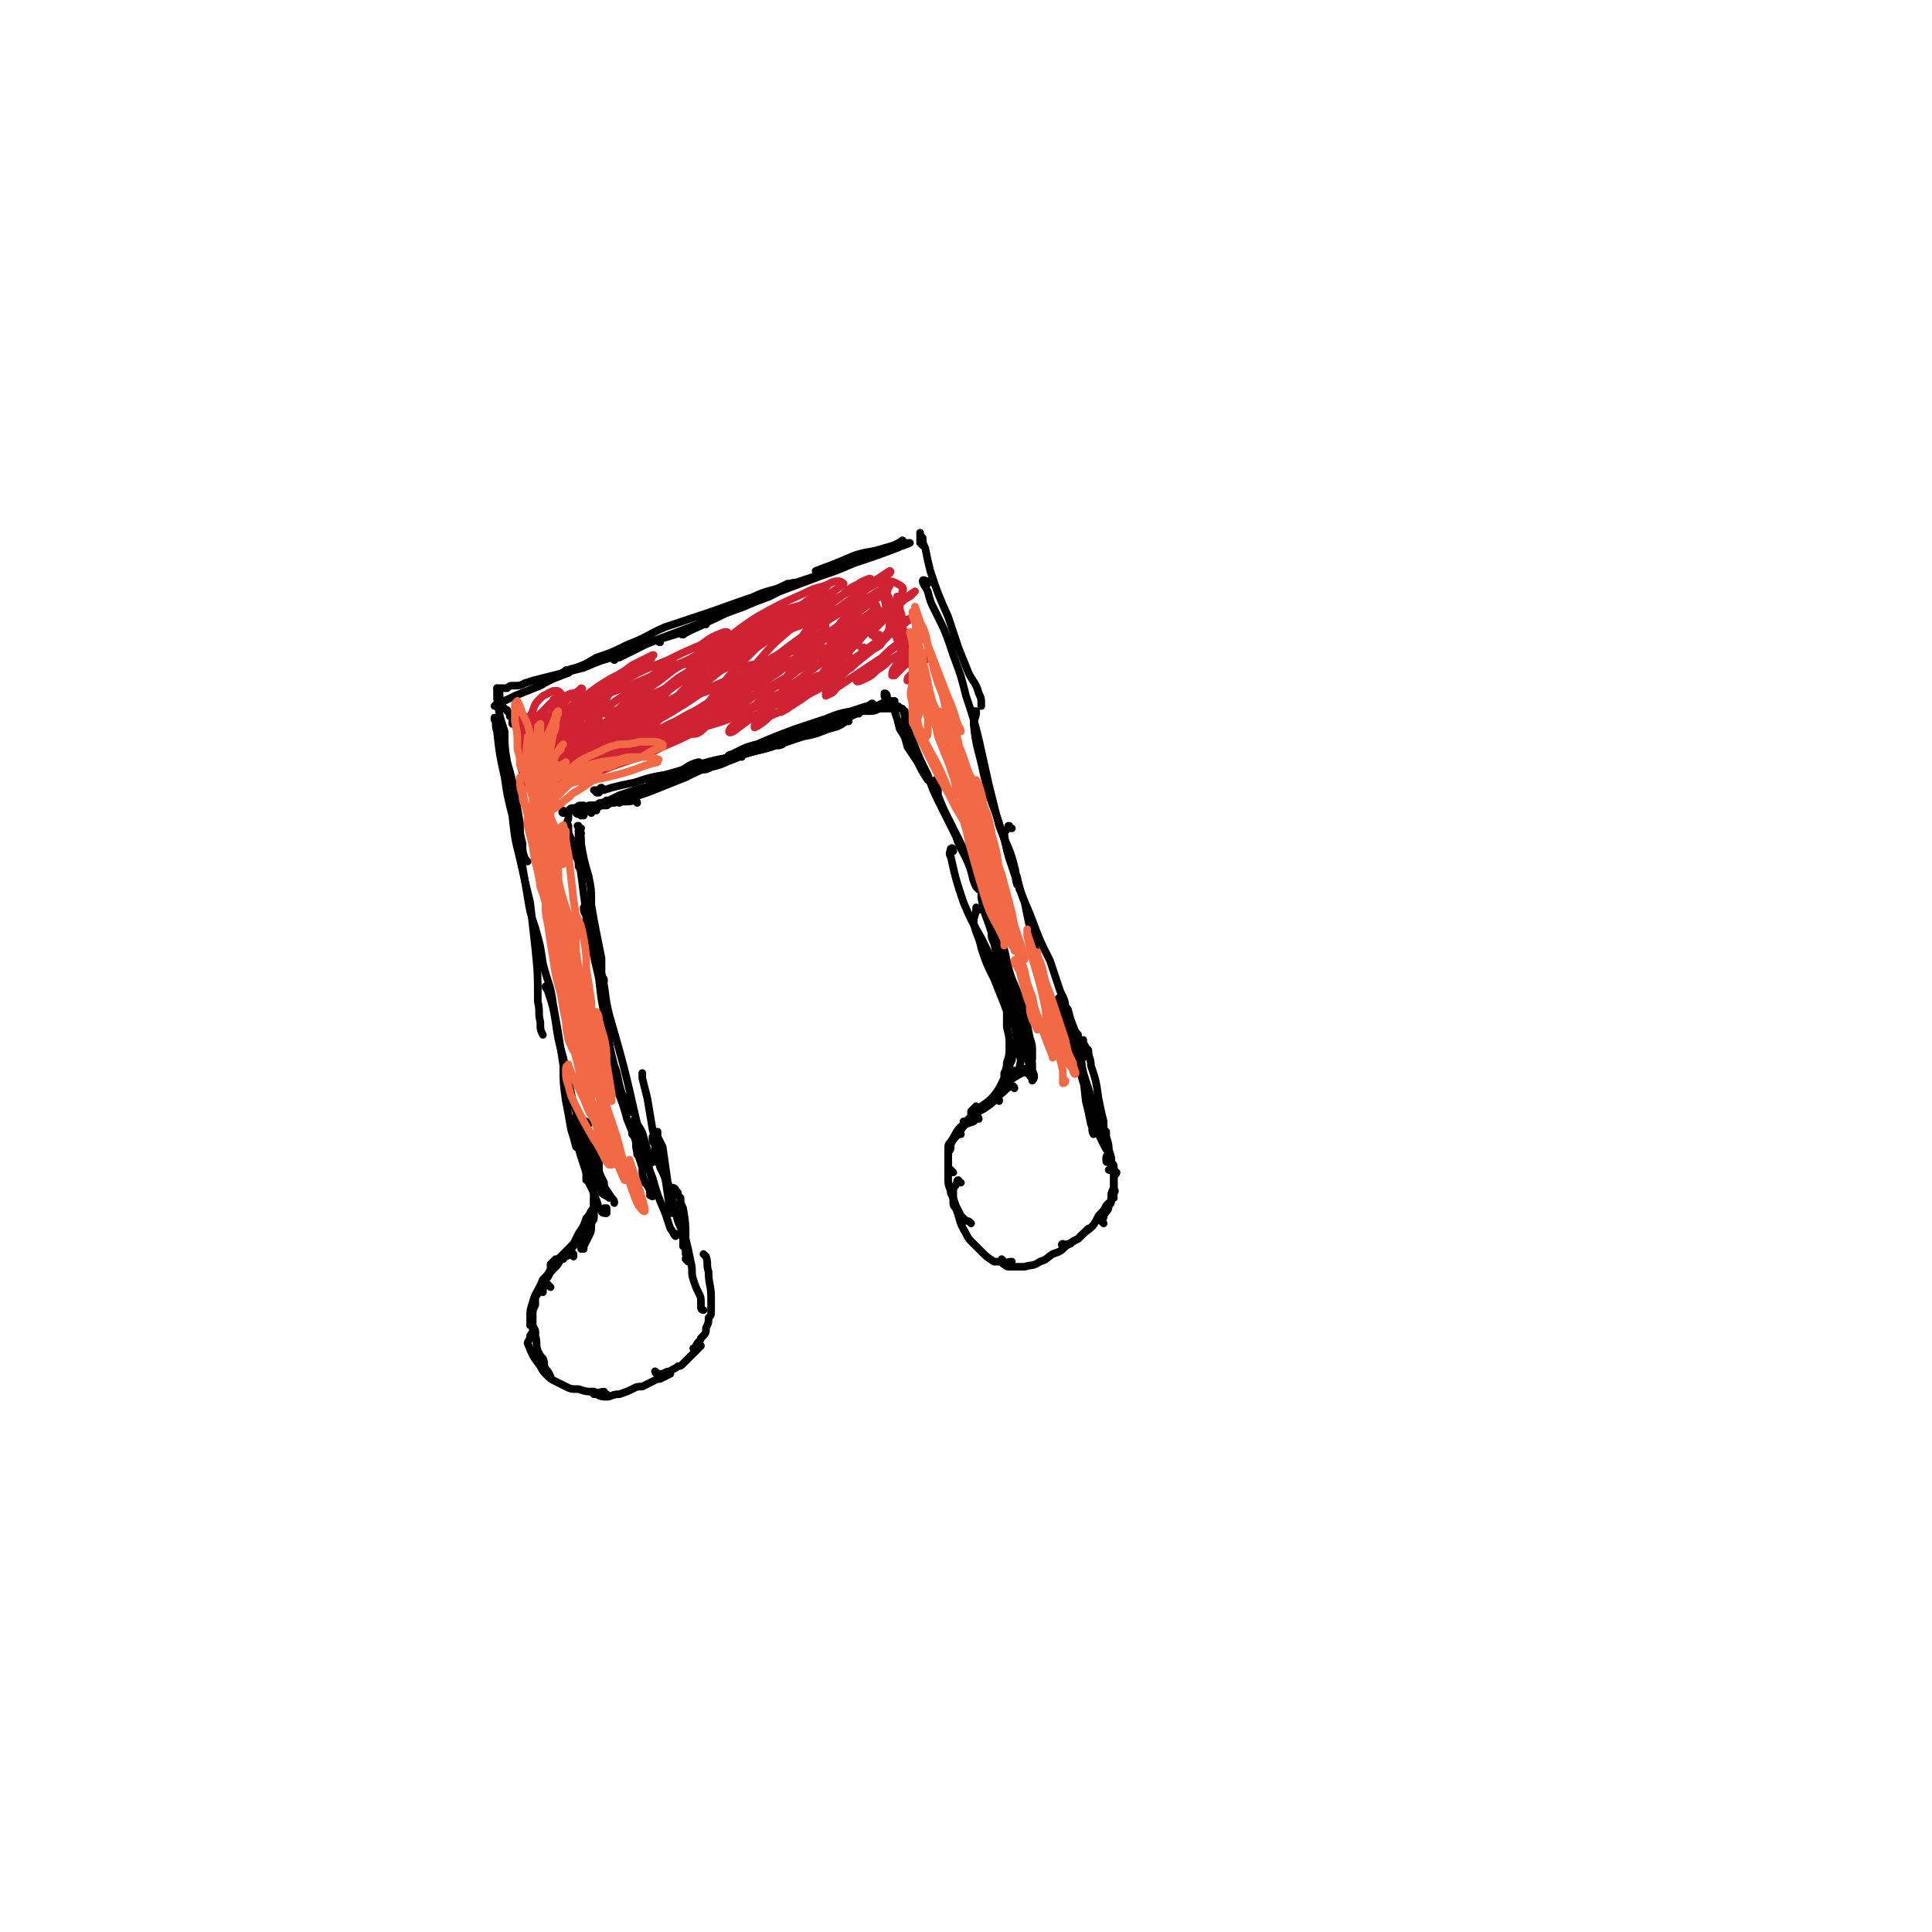 <svg viewBox='0 0 758 758' version='1.1' xmlns='http://www.w3.org/2000/svg' xmlns:xlink='http://www.w3.org/1999/xlink'><g fill='none' stroke='#000000' stroke-width='3' stroke-linecap='round' stroke-linejoin='round'><path d='M196,271c0,0 0,-1 -1,-1 0,0 1,1 1,1 0,0 -1,0 -1,-1 0,0 1,0 1,0 0,0 0,0 0,0 0,0 0,0 1,0 1,0 1,0 2,0 1,-1 1,-1 3,-1 2,0 2,0 4,-1 3,-1 3,-1 7,-2 8,-2 8,-2 16,-4 7,-3 7,-3 14,-5 7,-3 7,-3 15,-6 7,-2 7,-2 15,-5 7,-3 7,-3 13,-6 8,-3 8,-3 16,-6 4,-2 4,-2 7,-4 2,-1 3,-1 3,-1 0,-1 -1,0 -3,0 -4,2 -4,2 -8,3 -3,1 -3,1 -5,2 '/><path d='M223,264c0,0 -1,-1 -1,-1 0,0 0,0 1,0 0,0 0,0 0,0 6,-2 6,-2 11,-5 6,-2 6,-2 12,-5 8,-3 8,-4 15,-7 9,-3 9,-3 18,-6 14,-5 14,-5 29,-10 9,-3 9,-3 18,-6 7,-3 7,-3 15,-6 5,-2 5,-2 10,-4 1,-1 4,-2 3,-2 -1,1 -3,2 -7,3 -6,2 -6,1 -12,3 -7,3 -7,3 -15,6 '/><path d='M277,245c-1,0 -1,-1 -1,-1 -1,0 0,1 0,1 -4,2 -5,2 -8,4 -1,0 0,0 0,-1 5,-2 5,-2 11,-5 6,-3 6,-3 12,-6 7,-3 8,-3 15,-5 8,-3 8,-3 16,-6 6,-2 6,-2 13,-5 9,-3 9,-3 17,-6 2,-1 3,-1 5,-2 0,0 -1,0 -1,0 -3,1 -3,1 -6,2 -10,4 -10,4 -19,7 -9,3 -9,4 -17,7 -11,4 -11,4 -22,9 -11,4 -11,4 -21,8 -8,3 -8,3 -16,6 -6,3 -6,3 -12,6 -1,0 -1,0 -2,1 '/><path d='M259,252c-1,0 -1,-1 -1,-1 -8,2 -8,3 -15,6 -9,3 -9,2 -17,5 -5,1 -5,2 -9,4 -3,1 -3,1 -5,2 -1,0 -2,0 -1,0 1,0 2,-1 4,-1 1,-1 1,-1 2,-1 '/><path d='M223,264c0,0 -1,-1 -1,-1 0,0 1,1 1,1 -5,2 -6,2 -11,5 -5,2 -5,2 -10,4 -4,2 -4,2 -7,3 -1,1 -1,1 -1,1 '/><path d='M202,284c0,0 0,-1 -1,-1 0,0 0,1 0,1 0,0 0,-1 0,-1 0,-1 1,-1 0,-1 0,-1 0,-1 -1,-1 0,-1 0,-1 -1,-2 0,-1 0,0 -1,-1 -1,-1 -1,-1 -1,-3 -1,-1 -1,-1 -1,-3 -1,0 0,0 -1,-1 0,0 0,0 0,-1 0,0 0,0 0,0 0,2 0,2 0,4 1,7 1,7 3,13 0,6 0,6 1,12 2,7 2,7 3,13 1,5 1,5 2,11 0,4 0,4 1,8 0,3 0,3 1,6 '/><path d='M195,283c0,0 -1,-1 -1,-1 0,0 0,1 0,0 0,0 0,-1 0,0 1,2 0,2 1,5 1,9 1,9 3,18 1,7 1,7 3,15 1,9 1,9 3,17 2,9 2,9 4,17 1,9 1,9 2,18 1,10 1,10 1,21 1,4 0,4 1,8 0,3 0,3 1,5 0,0 0,0 0,0 '/><path d='M207,338c0,0 -1,-1 -1,-1 -1,0 -1,1 -1,3 1,6 1,6 2,12 1,6 1,6 3,12 2,7 2,7 3,14 2,8 3,8 4,16 2,11 2,11 4,24 0,7 0,7 1,14 1,5 1,5 2,11 1,3 1,3 2,7 '/><path d='M215,388c0,0 -1,-1 -1,-1 0,1 1,1 1,2 2,6 2,6 3,12 1,7 1,7 3,14 2,9 2,9 4,18 2,6 2,6 3,12 1,5 1,5 2,9 0,4 0,5 0,9 '/><path d='M362,214c0,0 0,0 -1,-1 0,0 0,0 0,0 0,-2 0,-2 0,-4 0,0 0,0 0,0 0,1 0,1 1,2 0,2 0,2 1,4 1,5 1,5 2,9 3,9 3,9 7,18 2,6 2,6 4,12 2,5 2,5 4,10 2,4 3,4 4,8 1,2 1,2 1,5 '/><path d='M364,229c0,0 -1,-1 -1,-1 0,0 1,0 1,0 -1,0 -2,-1 -2,0 0,1 1,2 2,4 1,4 1,4 3,8 4,8 4,8 7,17 3,8 3,8 5,16 3,9 3,9 5,17 2,9 2,9 4,18 2,8 2,8 4,16 3,8 4,8 6,16 1,3 0,4 1,7 1,1 1,1 1,2 '/><path d='M383,280c0,0 0,-1 -1,-1 0,0 1,0 1,0 0,3 -1,3 -1,5 1,10 2,10 4,20 2,8 2,8 5,16 3,9 3,9 5,17 3,9 3,9 6,17 2,10 2,10 5,21 1,4 0,4 1,8 0,2 0,2 1,5 0,1 0,1 0,2 0,0 0,-1 0,-1 '/><path d='M397,325c-1,0 -1,-1 -1,-1 -1,0 0,0 0,0 -1,2 -2,2 -2,3 1,9 2,9 5,17 2,9 3,9 6,17 3,8 3,8 7,16 2,6 2,6 4,12 2,4 2,4 2,8 1,4 0,4 0,8 '/><path d='M237,310c0,0 -1,-1 -1,-1 -1,0 0,1 -1,2 0,0 0,0 -1,0 0,-1 0,-1 -1,-1 0,0 0,0 0,0 0,0 0,0 0,0 0,0 0,0 1,0 3,0 3,0 6,-1 4,-1 4,-1 9,-2 6,-2 6,-2 12,-3 7,-2 7,-2 13,-4 7,-2 7,-2 14,-3 7,-2 7,-2 15,-4 2,-1 2,0 4,-1 0,0 0,-1 0,-1 0,0 0,0 -1,0 '/><path d='M275,300c0,0 0,-1 -1,-1 -4,1 -4,2 -8,4 -5,1 -5,1 -10,2 -1,1 -2,1 -2,1 0,0 1,0 2,0 3,-1 3,-1 6,-2 4,-1 4,-1 9,-2 5,-2 5,-2 11,-4 10,-2 10,-2 20,-5 7,-2 7,-2 13,-4 5,-1 5,-1 10,-3 4,-1 4,-1 7,-3 1,0 1,0 1,0 '/><path d='M291,297c-1,0 -1,-1 -1,-1 -3,1 -3,2 -6,3 0,0 -1,1 -1,0 3,-1 4,-1 8,-3 7,-2 7,-2 14,-5 6,-2 6,-2 12,-4 5,-2 5,-2 10,-4 5,-1 5,-1 9,-3 1,-1 3,-2 3,-2 -1,0 -3,1 -6,2 -3,1 -3,1 -7,3 -5,1 -5,1 -9,3 -5,2 -5,2 -10,3 -8,3 -8,3 -15,5 -3,1 -3,1 -5,2 -1,0 -2,1 -1,1 1,-1 1,-1 3,-2 4,-2 4,-2 8,-3 7,-3 7,-3 15,-6 6,-2 6,-2 12,-4 5,-2 5,-2 10,-3 3,-1 3,-1 7,-2 1,-1 2,-1 1,-1 -1,1 -2,1 -5,2 -4,2 -4,2 -7,3 -5,2 -5,2 -10,4 -7,2 -7,3 -13,5 -10,4 -10,4 -20,8 -4,2 -4,2 -8,3 -2,1 -2,1 -4,1 0,0 0,0 0,0 3,-1 3,-1 6,-2 6,-2 6,-2 13,-5 6,-2 6,-2 12,-4 5,-2 5,-2 11,-4 4,-1 4,-1 8,-3 2,-1 4,-1 4,-1 0,-1 -2,0 -3,0 -5,2 -5,2 -9,3 -7,2 -7,2 -13,4 -8,3 -8,3 -15,6 -12,4 -12,4 -24,9 -6,2 -6,2 -11,5 -3,1 -3,1 -6,3 -1,0 -2,0 -2,0 1,0 1,0 2,0 6,-2 6,-2 11,-4 5,-2 5,-2 10,-4 6,-3 6,-3 12,-5 7,-2 7,-2 13,-5 6,-1 6,-1 11,-3 5,-1 6,-2 9,-3 1,0 -1,0 -1,0 -4,1 -4,1 -7,3 -6,1 -6,1 -11,3 -12,3 -12,3 -23,7 -8,3 -8,3 -16,6 -7,2 -7,2 -13,4 -4,2 -4,2 -7,3 -1,0 -2,1 -1,1 0,-1 1,-1 3,-1 3,-1 3,-1 6,-2 3,-1 3,0 6,-1 1,0 1,0 3,-1 '/><path d='M250,315c0,-1 -1,-1 -1,-1 0,-1 1,0 0,0 -3,1 -4,0 -8,1 -3,0 -3,0 -5,1 -2,0 -2,0 -4,0 -1,0 -1,0 -3,1 0,0 0,0 0,0 0,0 0,0 0,0 0,0 0,0 0,0 2,0 2,0 3,0 2,0 2,0 4,-1 1,0 1,0 2,0 '/><path d='M243,315c0,0 0,-1 -1,-1 -2,0 -2,1 -4,2 -2,0 -2,0 -4,0 0,0 0,0 -1,0 0,0 0,0 0,0 1,1 1,1 1,1 0,0 0,0 0,1 '/><path d='M232,319c0,0 -1,-1 -1,-1 0,0 1,0 1,0 -1,0 -1,0 -2,0 0,0 0,0 0,0 0,0 0,0 0,0 0,0 0,0 0,0 0,0 0,0 0,0 1,0 1,0 1,0 0,0 0,0 0,0 0,1 -1,0 -1,0 0,0 0,0 1,0 0,0 0,0 0,0 0,0 0,-1 -1,-1 0,0 0,0 0,1 0,0 0,0 0,0 0,0 0,-1 0,-1 -1,0 0,0 0,1 1,0 1,0 1,0 1,0 1,0 1,0 0,0 0,0 0,0 '/><path d='M229,320c-1,0 -1,-1 -1,-1 -1,0 0,1 0,1 0,-1 0,-1 0,-1 0,-1 0,0 -1,0 0,0 0,0 0,0 1,0 0,0 0,-1 0,0 0,1 0,1 0,0 0,0 0,0 1,0 0,0 0,-1 0,0 0,1 0,1 0,0 0,0 0,0 1,0 0,-1 0,-1 0,0 0,1 0,1 0,0 0,0 0,0 0,1 -1,0 -1,0 0,0 0,0 1,0 '/><path d='M239,315c-1,0 -1,-1 -1,-1 0,0 0,1 0,1 0,0 -1,0 -2,0 -1,0 -1,0 -2,1 -1,0 -1,0 -3,0 -1,1 -1,1 -2,1 -1,0 -1,0 -3,1 -1,0 -1,0 -3,0 0,1 0,1 -1,1 0,0 0,0 -1,0 0,0 0,0 0,0 0,0 -1,0 0,-1 0,0 1,1 2,1 1,-1 1,-1 2,-1 1,0 1,0 2,-1 1,0 1,0 2,0 0,0 0,0 0,-1 0,0 0,0 0,0 0,0 0,0 -1,0 -1,0 -1,0 -2,1 -1,0 -1,0 -1,0 -1,0 -1,0 -2,1 0,0 0,0 0,1 0,1 0,1 0,2 0,1 -1,1 0,3 0,3 0,3 1,5 1,3 1,3 2,7 1,2 1,2 1,4 1,1 1,1 1,2 0,1 0,1 0,1 '/><path d='M228,325c-1,0 -1,-1 -1,-1 -1,0 0,0 0,0 0,1 0,1 0,2 1,2 1,2 1,5 1,6 1,6 3,13 1,5 1,5 1,11 1,6 1,6 2,11 1,5 1,5 2,10 0,3 0,3 0,7 1,1 1,1 1,2 '/><path d='M228,327c0,0 0,-1 -1,-1 0,0 0,0 0,0 0,0 0,0 0,0 0,3 0,3 0,6 1,6 0,6 1,11 1,8 1,8 2,15 2,13 2,13 5,26 1,9 1,9 3,18 1,8 1,8 3,16 2,5 1,5 3,11 2,4 2,4 4,7 0,1 0,0 0,-1 0,0 -1,0 -1,-1 '/><path d='M230,357c0,0 0,-1 -1,-1 0,1 0,2 1,3 0,5 0,5 2,9 1,7 2,7 4,14 2,8 1,8 3,16 6,21 6,21 11,43 2,7 2,7 4,14 1,5 1,5 2,9 0,3 0,3 0,5 0,1 0,0 -1,0 '/><path d='M238,405c0,0 -1,-1 -1,-1 0,0 0,0 1,0 2,9 1,10 3,19 2,8 3,8 5,16 2,5 2,5 4,10 0,2 0,2 0,4 '/><path d='M337,280c0,0 -1,0 -1,-1 0,0 0,1 0,1 1,0 0,-1 1,-1 1,-1 2,0 3,0 3,0 3,0 5,-1 2,0 2,0 4,0 1,-1 1,-1 3,-1 1,0 1,1 1,1 1,0 1,0 1,0 '/><path d='M339,279c0,0 -1,-1 -1,-1 1,-1 2,0 4,-1 2,0 2,0 4,-1 2,-1 2,-1 4,-1 0,0 0,0 1,0 '/><path d='M348,273c0,0 0,-1 -1,-1 0,0 0,1 0,1 0,1 1,1 1,1 1,1 1,1 2,3 1,1 0,1 1,2 1,3 1,3 2,7 2,3 2,3 3,7 2,3 2,3 4,6 2,4 2,4 4,7 '/><path d='M356,281c-1,0 -1,0 -1,-1 -1,0 0,-1 0,-1 0,1 0,1 0,3 1,5 2,5 4,11 2,5 2,5 5,11 2,6 2,6 5,12 3,6 3,6 6,12 2,6 3,6 5,11 2,5 1,5 3,9 1,1 1,1 1,1 '/><path d='M368,307c0,0 -1,0 -1,-1 0,0 1,1 1,1 0,2 0,2 0,5 2,5 2,5 4,9 3,6 3,6 6,12 3,7 3,7 6,14 4,10 4,10 8,20 2,5 2,5 3,10 1,4 1,4 2,8 0,1 0,1 1,2 0,1 0,0 -1,0 '/><path d='M374,334c0,0 0,-2 -1,-1 0,1 -1,2 0,3 2,9 2,9 5,18 3,7 3,7 7,14 3,6 3,6 6,13 3,5 3,5 6,10 2,6 2,6 5,11 0,1 -1,0 -1,0 '/><path d='M384,357c0,0 -1,-1 -1,-1 0,0 0,0 0,0 0,3 -1,3 -1,6 1,5 2,5 3,10 2,6 2,6 5,12 2,5 2,5 4,10 2,6 3,6 5,11 1,2 1,2 2,4 0,1 0,1 0,2 -1,0 -1,-1 -1,-1 '/><path d='M388,351c0,0 -1,0 -1,-1 0,0 1,1 1,1 -1,-1 -2,-2 -3,-2 0,0 1,2 1,3 2,5 2,5 4,10 3,11 3,11 7,22 3,7 3,7 5,13 1,5 1,5 2,10 1,3 1,3 1,6 0,1 0,3 0,2 -1,0 -1,-2 -1,-3 -1,-4 -1,-4 -2,-7 -1,-5 -1,-5 -3,-10 0,-3 0,-3 -1,-7 '/><path d='M388,356c0,-1 0,-1 -1,-1 -1,-2 0,-3 -1,-4 -1,-1 -1,0 -1,1 1,7 2,7 4,14 3,8 3,8 5,16 3,8 3,8 6,17 2,7 2,7 4,13 1,4 1,4 1,8 1,2 1,3 0,4 0,0 0,-1 -1,-2 0,-4 0,-4 -1,-7 -1,-5 -2,-5 -3,-10 -3,-12 -3,-12 -6,-23 -1,-6 -1,-6 -3,-12 0,-2 0,-3 -1,-5 0,0 -1,0 -1,0 0,3 0,3 1,5 2,9 2,9 4,18 2,7 2,7 4,14 1,6 1,6 2,12 1,3 0,3 0,5 '/><path d='M390,382c0,0 -1,0 -1,-1 0,0 0,1 1,1 0,0 0,0 0,0 1,0 2,0 2,1 1,3 1,3 2,6 0,3 0,3 1,7 0,3 0,3 0,7 1,4 1,4 1,7 0,4 0,4 -1,7 0,3 -1,3 -1,6 0,0 0,0 0,0 0,-1 0,-1 0,-2 '/><path d='M399,410c0,0 -1,-1 -1,-1 0,1 0,2 0,3 0,2 -1,2 -1,4 -1,2 -1,2 -1,3 -2,4 -2,4 -4,8 -2,3 -2,3 -4,5 -1,1 -1,1 -2,3 0,0 0,0 -1,0 0,1 0,0 0,0 '/><path d='M399,421c0,0 -1,-1 -1,-1 0,0 0,0 0,1 0,1 -1,1 -1,2 -1,1 -1,1 -1,2 -1,1 -1,1 -2,3 -2,1 -1,1 -3,3 -2,2 -2,2 -5,4 -2,1 -2,1 -3,2 -1,1 -1,1 -2,1 0,0 0,-1 0,-2 1,-1 1,-1 2,-2 '/><path d='M403,421c-1,0 -2,-1 -1,-1 0,-1 1,-1 1,-1 1,0 0,0 0,1 -4,2 -4,2 -7,4 -2,2 -2,2 -4,4 -2,2 -2,2 -4,4 -4,4 -4,4 -9,8 0,0 -1,0 -1,0 1,0 1,0 2,-1 '/><path d='M398,427c0,-1 -1,-1 -1,-1 0,0 0,0 0,0 -2,1 -2,1 -4,3 -2,0 -2,0 -3,1 -1,1 -1,1 -2,2 -3,3 -3,3 -6,6 -3,2 -2,2 -5,5 0,0 0,0 0,0 -1,1 -1,1 -1,1 0,0 0,1 0,1 0,0 0,0 1,0 '/><path d='M392,432c0,-1 0,-1 -1,-1 -1,0 -1,0 -1,0 -1,1 -1,1 -2,1 -3,2 -3,2 -5,4 -4,4 -4,4 -7,9 -2,2 -2,2 -3,4 0,2 0,2 -1,3 0,2 0,2 0,3 0,2 0,2 0,3 1,1 1,1 2,2 '/><path d='M384,439c0,0 0,-1 -1,-1 0,0 0,1 -1,2 -3,1 -3,1 -5,2 -2,2 -2,3 -4,6 -1,1 -1,1 -1,3 0,2 0,2 0,5 0,4 0,4 0,7 0,3 1,3 1,5 1,2 1,2 2,5 1,2 1,2 2,4 1,1 1,1 2,2 1,0 1,0 2,1 '/><path d='M377,464c-1,0 -1,-1 -1,-1 -1,0 0,1 0,1 0,0 -1,0 -1,1 -1,1 -1,1 -1,3 0,1 0,1 0,3 0,2 0,2 1,3 2,5 1,5 4,10 1,2 1,2 3,4 1,1 1,1 3,3 2,2 2,2 5,4 1,0 1,0 3,0 2,1 2,0 4,0 '/><path d='M394,495c0,0 -1,-1 -1,-1 0,1 0,2 1,2 1,1 1,1 3,1 3,0 3,0 5,0 3,-1 3,0 6,-2 3,-1 2,-1 5,-3 3,-1 3,-1 5,-3 3,-2 3,-2 5,-3 1,-1 1,-1 2,-2 1,-1 1,-1 2,-2 '/><path d='M418,489c-1,0 -1,-1 -1,-1 -1,0 0,1 0,1 1,-1 2,-1 3,-1 1,-1 1,-1 3,-2 1,-1 1,-1 2,-2 4,-3 4,-3 6,-7 2,-2 2,-2 3,-4 1,-1 1,-1 2,-2 0,-1 0,-1 1,-3 '/><path d='M433,480c-1,-1 -1,-1 -1,-1 0,0 0,0 0,0 1,-1 1,-1 1,-2 1,-2 2,-2 2,-4 1,-1 1,-1 1,-3 0,-2 0,-2 1,-4 0,-2 0,-2 0,-4 0,-1 1,-1 1,-2 -1,-1 -1,-1 -2,-1 0,0 0,0 -1,0 '/><path d='M437,470c0,-1 -1,-1 -1,-1 0,-1 0,0 0,0 1,0 1,0 1,-1 1,-1 0,-1 0,-2 0,-1 0,-1 0,-2 0,-2 0,-2 0,-3 -1,-3 -1,-3 -1,-5 0,-2 0,-2 -1,-5 0,-2 0,-2 -1,-5 0,-1 0,-1 0,-2 0,0 0,0 0,0 0,0 0,0 -1,1 '/><path d='M438,460c0,0 -1,-1 -1,-1 0,0 0,0 0,0 0,0 0,0 0,-1 0,-1 0,-1 -1,-2 0,-2 0,-2 -1,-4 -1,-1 -1,-1 -2,-3 -1,-2 -1,-2 -2,-4 -1,-3 0,-3 -1,-6 -1,-3 -1,-3 -2,-6 0,-1 0,-1 -1,-2 0,0 1,-1 0,-1 0,0 0,0 0,0 '/><path d='M435,456c-1,0 -1,0 -1,-1 0,0 0,0 0,-1 1,-2 1,-2 1,-3 -1,-3 -1,-3 -1,-5 -1,-3 -1,-3 -1,-6 -1,-4 -1,-4 -2,-9 -1,-7 -1,-7 -3,-13 0,-3 -1,-3 -1,-6 -1,-1 -1,-1 -2,-3 0,0 0,-1 0,-1 0,0 0,1 0,2 0,2 0,2 0,5 '/><path d='M433,445c-1,0 -1,-1 -1,-1 0,0 0,1 0,0 0,-2 0,-2 -1,-5 -1,-2 -1,-2 -2,-5 -1,-4 -1,-4 -2,-7 -2,-6 -2,-6 -3,-11 -1,-5 -1,-6 -2,-11 -2,-5 -2,-5 -3,-9 -1,-1 -1,-1 -2,-2 0,-1 0,-1 0,-1 0,-1 0,-1 0,-1 0,0 0,0 0,-1 0,0 0,0 0,0 -1,0 -1,0 -1,0 0,0 0,0 0,0 0,0 0,0 0,0 0,0 0,0 0,0 -1,1 -1,1 -1,2 1,2 1,2 1,3 1,3 1,3 2,6 1,3 1,3 2,7 2,6 2,6 4,12 1,4 1,4 3,7 1,3 0,4 1,7 1,1 1,0 2,1 '/><path d='M423,406c0,0 -1,-1 -1,-1 0,1 1,1 1,2 0,3 0,3 1,7 1,9 1,9 2,18 1,4 1,4 2,9 1,2 0,2 1,4 '/><path d='M230,447c-1,-1 -1,-1 -1,-1 -1,-1 0,0 0,0 0,0 0,0 0,0 1,-1 1,-1 1,-1 1,1 1,1 1,2 1,1 1,1 2,2 0,2 0,2 1,3 0,2 0,2 1,4 0,2 0,2 0,4 1,2 0,2 0,5 0,0 0,0 0,1 '/><path d='M231,441c-1,0 -1,-1 -1,-1 -1,0 0,0 0,1 0,0 0,0 0,0 0,1 0,1 1,3 1,2 0,2 1,5 1,3 1,3 2,6 1,5 1,5 3,9 0,2 0,2 1,4 1,1 1,1 1,2 0,0 0,0 0,0 -1,-1 -2,-1 -3,-2 0,-1 0,-1 0,-3 '/><path d='M229,440c-1,0 -1,-1 -1,-1 0,0 0,1 0,1 0,-1 -1,-2 -2,-2 -1,1 -1,1 -1,3 0,2 0,2 1,5 1,5 1,5 3,11 1,3 1,3 2,7 2,4 2,4 3,7 1,2 0,2 2,4 0,1 1,1 2,1 0,0 0,-1 0,-2 0,0 -1,0 -1,0 '/><path d='M230,446c0,0 -1,0 -1,-1 0,0 0,1 0,1 0,0 0,-2 0,-1 0,1 1,2 2,5 1,3 0,3 2,6 1,4 1,4 3,8 2,3 2,3 4,6 1,1 1,1 1,2 '/><path d='M250,446c0,0 -1,-1 -1,-1 0,0 0,0 0,0 0,0 0,0 -1,0 0,0 0,0 0,0 0,0 1,0 1,1 1,3 0,3 1,6 1,3 1,3 2,6 0,3 0,3 1,6 1,1 1,1 2,3 0,1 0,1 0,1 '/><path d='M229,446c0,0 -1,-1 -1,-1 0,0 0,0 0,1 1,0 0,0 0,0 1,1 1,1 1,2 0,1 0,1 1,3 0,2 1,2 1,5 1,4 1,4 2,8 0,3 0,3 0,6 0,2 0,2 0,5 0,2 0,2 0,3 0,1 -1,1 -1,2 '/><path d='M233,461c-1,0 -1,-1 -1,-1 0,0 0,1 0,2 0,1 0,1 0,2 1,4 1,4 1,7 0,2 0,2 0,5 0,2 0,2 -1,4 0,3 0,3 -1,5 -1,2 -1,2 -2,4 0,0 0,1 0,1 0,0 0,0 -1,0 '/><path d='M234,472c0,-1 -1,-1 -1,-1 0,-1 0,0 1,0 0,0 0,0 -1,1 0,2 0,2 -1,3 -1,2 -1,2 -2,3 -1,3 -1,3 -3,6 -1,2 -1,2 -2,4 -1,1 -1,1 -2,3 -1,1 -1,1 -2,2 0,0 0,0 0,1 '/><path d='M232,480c0,0 -1,-1 -1,-1 0,0 0,1 0,1 0,1 -1,1 -1,2 0,0 0,0 -1,1 -1,1 -1,1 -2,2 -1,2 -1,2 -3,4 -1,1 -1,1 -2,2 -1,1 -1,1 -2,2 -1,1 -1,1 -2,1 -1,1 -1,1 -2,2 0,0 0,0 0,1 '/><path d='M229,486c0,0 -1,-1 -1,-1 -1,0 0,1 -1,2 0,1 0,1 -1,1 -2,2 -2,2 -4,4 -1,1 -1,1 -2,2 -1,2 -1,2 -2,3 -2,2 -2,2 -3,4 -1,1 -1,2 -1,3 -1,1 -1,1 -1,1 0,1 0,1 0,2 '/><path d='M225,493c0,-1 0,-1 -1,-1 0,-1 1,0 1,0 -1,0 -1,0 -3,1 -1,0 -1,0 -2,1 -2,2 -2,2 -4,4 -1,2 -1,2 -3,4 -2,5 -3,5 -4,9 -1,3 -1,3 -1,6 0,2 0,2 0,3 '/><path d='M216,505c0,0 -1,-1 -1,-1 0,0 0,0 -1,0 -2,3 -2,2 -4,5 0,1 0,1 0,3 -1,2 -1,2 -1,4 0,2 0,2 0,4 1,2 1,2 1,4 1,3 0,3 1,6 1,2 1,2 2,3 1,2 0,2 1,4 1,1 1,1 2,3 '/><path d='M210,523c0,-1 0,-2 -1,-1 0,0 0,1 -1,2 0,2 -1,2 -1,3 2,5 2,5 5,9 1,2 1,2 3,4 1,1 1,1 3,2 2,1 2,1 4,2 2,1 2,1 5,1 3,1 3,1 6,1 2,1 2,0 4,0 0,0 0,1 1,1 '/><path d='M233,547c0,0 -1,-1 -1,-1 0,0 0,0 1,0 0,1 0,1 1,1 2,1 2,1 4,1 2,0 2,-1 5,-1 3,-1 3,-1 5,-2 2,-1 2,-1 4,-1 2,-1 2,-1 4,-2 2,-1 2,-1 3,-1 2,-1 2,-1 4,-2 '/><path d='M258,539c0,0 -1,-1 -1,-1 0,0 0,1 1,1 1,0 1,0 2,0 2,-1 2,-1 3,-1 1,-1 2,-1 3,-2 1,0 1,0 2,-1 2,-2 2,-2 4,-4 0,0 0,0 1,-1 1,-1 1,-1 2,-2 '/><path d='M273,530c0,0 0,-1 -1,-1 0,0 1,0 1,0 0,0 0,-1 0,-1 1,-2 2,-2 2,-3 2,-2 2,-2 2,-4 1,-2 1,-2 1,-4 1,-1 1,-1 1,-3 0,-3 0,-3 0,-5 0,-5 -1,-5 -1,-10 -1,-3 0,-3 -1,-6 0,0 0,0 -1,-1 '/><path d='M276,514c0,0 -1,0 -1,-1 0,-1 0,-1 0,-2 0,-2 0,-2 -1,-4 -1,-2 -1,-2 -2,-5 -1,-3 0,-3 -1,-7 -1,-5 -1,-5 -2,-9 0,-6 0,-6 -1,-12 -1,-2 -1,-2 -1,-4 -1,-1 -1,-1 -1,-2 -1,-1 -1,-2 -2,-2 0,0 0,1 0,1 '/><path d='M270,495c0,0 -1,-1 -1,-1 0,-1 1,-1 0,-2 0,-4 0,-4 -1,-8 -2,-5 -2,-4 -3,-9 -2,-6 -1,-6 -3,-11 -1,-7 -1,-7 -2,-14 -1,-2 -1,-2 -2,-4 0,-1 0,-1 0,-1 0,-1 0,-1 0,-1 0,0 0,0 0,0 -1,0 0,0 -1,1 0,1 0,1 -1,1 0,0 0,0 0,0 1,0 0,0 0,0 0,0 0,0 0,1 0,1 0,1 1,2 0,1 0,1 0,3 1,3 1,3 2,6 2,4 2,4 3,9 2,4 2,4 3,7 1,4 1,4 2,7 1,3 0,3 1,5 0,2 0,2 0,3 '/><path d='M256,456c0,-1 -1,-1 -1,-1 -1,-4 -1,-4 -2,-7 -1,-4 -1,-4 -3,-7 0,-1 -1,-1 -1,-2 0,0 0,0 0,0 1,3 1,3 1,5 2,4 2,4 3,8 1,5 1,5 3,10 2,7 2,7 5,14 1,3 1,3 2,6 1,1 1,2 2,3 0,0 0,-1 0,-1 '/><path d='M264,476c0,0 -1,-1 -1,-1 0,0 0,1 0,1 -1,-7 -1,-7 -2,-14 -2,-10 -3,-10 -5,-19 -1,-6 -1,-6 -2,-12 -1,-4 -1,-4 -2,-8 0,-1 0,-1 0,-2 0,0 0,0 0,0 '/></g>
<g fill='none' stroke='#CF2233' stroke-width='3' stroke-linecap='round' stroke-linejoin='round'><path d='M218,276c0,0 -1,-1 -1,-1 0,-1 1,-1 2,-1 0,-1 0,-1 0,-2 0,0 0,0 0,0 -1,2 -1,2 -3,4 -2,2 -2,2 -3,5 -2,2 -2,2 -3,4 -1,1 -1,2 -1,2 0,0 1,0 1,0 2,-2 2,-2 3,-3 4,-4 4,-4 9,-9 2,-2 2,-2 5,-4 0,0 1,-1 1,-1 1,0 0,1 0,1 -1,2 -1,2 -2,4 -2,3 -2,3 -4,6 -2,4 -3,4 -5,9 -1,2 -1,2 -2,4 0,0 0,1 0,1 5,-4 5,-4 10,-9 3,-3 2,-3 5,-6 3,-3 3,-3 6,-6 2,-2 2,-2 4,-4 2,-2 2,-2 3,-3 1,0 0,0 0,1 -2,2 -2,1 -3,3 -3,4 -3,4 -5,7 -3,4 -3,4 -6,8 -2,4 -3,4 -5,8 -1,2 -2,4 -2,5 0,0 2,-1 4,-3 3,-3 3,-3 6,-7 11,-11 11,-11 22,-22 3,-3 3,-3 7,-6 1,-1 1,-1 3,-2 0,0 -1,0 -1,0 -7,8 -7,8 -14,16 -4,5 -4,5 -9,10 -4,5 -6,7 -7,10 -1,1 3,0 5,-2 5,-3 4,-4 9,-8 4,-5 4,-5 9,-9 5,-5 5,-5 10,-9 5,-3 5,-3 9,-7 3,-2 4,-3 6,-5 0,0 -1,0 -2,1 -2,2 -2,2 -5,4 -3,3 -3,3 -6,6 -5,4 -5,4 -9,9 -7,8 -7,8 -14,16 -3,3 -4,4 -5,6 -1,1 1,0 2,-1 4,-4 4,-4 8,-8 9,-8 8,-8 17,-16 6,-6 6,-6 12,-11 6,-5 6,-5 11,-10 5,-4 4,-4 9,-8 2,-2 3,-3 4,-4 0,0 -1,0 -2,1 -2,2 -2,2 -5,5 -4,3 -4,4 -9,8 -5,5 -5,5 -11,10 -7,7 -8,7 -14,15 0,0 0,1 1,1 4,-3 4,-4 8,-7 7,-5 7,-5 13,-10 6,-5 6,-5 12,-10 8,-6 9,-6 17,-12 4,-3 4,-3 8,-7 2,-1 2,-1 3,-3 1,0 0,0 0,0 -3,2 -3,2 -5,4 -8,6 -8,6 -15,13 -6,6 -6,6 -12,12 -6,6 -6,6 -11,13 -2,2 -5,6 -3,5 8,-4 11,-8 22,-16 7,-5 6,-5 13,-10 7,-5 7,-5 14,-10 6,-4 6,-4 12,-9 5,-4 5,-4 10,-7 1,-1 0,-1 0,-1 -3,2 -3,2 -6,4 -4,3 -5,3 -9,7 -11,8 -11,8 -21,17 -9,8 -11,9 -17,17 -1,1 1,0 2,0 4,-3 4,-3 7,-5 8,-6 8,-7 16,-13 6,-4 6,-4 11,-8 5,-3 5,-3 10,-7 3,-2 4,-2 6,-4 1,-1 -1,0 -2,0 -3,2 -3,2 -6,5 -12,9 -12,9 -23,20 -6,5 -6,5 -10,11 -1,1 0,2 0,2 3,0 3,-1 6,-3 4,-3 4,-3 8,-6 5,-4 5,-4 10,-8 6,-5 7,-5 13,-10 3,-2 3,-2 6,-4 1,-1 1,-1 1,-1 0,0 0,0 0,0 -7,5 -7,5 -14,11 -5,4 -5,4 -9,9 -3,3 -3,3 -6,7 -1,1 -3,3 -2,3 2,0 3,-1 6,-3 4,-2 4,-3 7,-5 4,-3 4,-3 8,-6 4,-3 4,-3 8,-5 4,-3 4,-3 8,-6 0,0 1,-1 1,-1 0,0 -1,1 -2,1 -2,2 -2,2 -4,3 -3,3 -3,3 -6,6 -11,9 -12,9 -22,19 0,0 0,2 0,2 2,-1 3,-1 4,-3 9,-6 9,-6 18,-12 3,-3 3,-3 7,-6 3,-2 4,-3 7,-5 0,0 -1,0 -1,1 -2,1 -2,1 -3,2 -3,2 -3,2 -5,4 -4,3 -4,3 -7,6 -3,2 -3,2 -6,5 -1,1 -2,2 -2,2 0,1 2,0 4,-1 2,-1 2,-1 4,-3 3,-2 3,-2 5,-4 2,-1 2,-1 5,-3 2,-2 2,-2 5,-4 1,0 1,0 1,-1 0,0 1,0 1,0 -1,1 -2,1 -3,2 -2,3 -2,3 -4,5 -1,2 -2,2 -3,4 -1,1 -1,2 -1,3 -1,0 -1,0 0,0 0,0 0,0 1,0 2,-2 2,-2 4,-4 2,-1 2,-1 4,-2 1,-1 1,-1 2,-2 1,0 1,-1 1,-1 1,0 1,1 1,1 -1,1 -1,1 -2,2 -1,2 -1,2 -2,3 -1,2 -1,2 -2,3 -1,1 -1,1 -1,2 0,0 0,0 0,0 0,0 0,0 1,0 1,-1 0,-1 1,-2 1,-1 1,-1 2,-2 2,-3 2,-3 4,-5 '/><path d='M234,274c0,0 -1,-1 -1,-1 -2,0 -1,1 -3,2 -1,2 -2,2 -3,3 -1,0 -1,0 -2,1 0,0 0,0 0,1 -1,0 -1,0 -1,0 0,0 0,0 1,0 1,-1 1,-1 2,-3 3,-2 3,-2 5,-3 5,-4 5,-4 10,-7 3,-3 3,-3 7,-5 3,-2 3,-2 6,-3 1,-1 1,-2 1,-2 1,0 0,0 0,0 -4,2 -4,2 -8,4 -4,3 -4,3 -8,5 -5,3 -5,3 -9,6 -4,3 -4,3 -8,6 -2,1 -2,2 -4,3 0,1 0,0 1,0 2,-1 2,-1 4,-2 4,-3 4,-3 8,-5 5,-3 5,-3 11,-6 9,-5 9,-5 19,-9 6,-3 6,-3 13,-6 4,-3 4,-3 9,-5 1,0 2,0 1,0 -4,4 -5,4 -10,8 -5,3 -5,3 -11,7 -5,4 -5,4 -11,8 -6,5 -6,5 -12,10 -6,5 -6,5 -11,11 -1,1 -1,1 -1,2 0,0 1,0 2,-1 3,-2 3,-2 5,-4 5,-3 4,-3 9,-6 8,-6 8,-6 17,-12 10,-7 11,-6 21,-13 2,-2 4,-3 4,-3 0,-1 -2,0 -3,1 -4,2 -4,2 -8,4 -5,3 -5,3 -10,6 -5,4 -5,4 -10,8 -5,4 -5,4 -10,8 -5,5 -5,5 -9,10 0,0 1,1 1,1 3,-2 3,-2 6,-4 4,-3 4,-4 9,-7 6,-4 6,-4 11,-8 10,-5 10,-5 19,-11 4,-2 4,-2 9,-5 1,-1 2,-2 3,-3 0,0 -1,0 -1,0 -5,3 -5,3 -9,6 -5,3 -5,3 -9,6 -5,4 -5,4 -10,9 -5,4 -5,4 -9,8 -3,3 -3,3 -5,6 -1,1 0,3 1,3 1,-1 2,-1 4,-3 4,-2 4,-2 8,-5 5,-3 5,-3 10,-6 8,-6 8,-6 16,-11 4,-3 4,-2 8,-5 2,-1 3,-2 4,-3 0,0 -1,0 -1,0 -2,1 -2,1 -4,2 -5,3 -5,3 -10,6 -5,3 -5,3 -9,7 -5,3 -5,3 -9,6 -4,4 -5,5 -7,8 0,0 1,0 2,0 3,-2 3,-2 6,-4 5,-3 5,-3 9,-6 6,-3 6,-3 11,-7 7,-4 7,-4 14,-8 2,-2 2,-2 5,-4 0,0 1,-1 1,-1 0,0 -1,0 -2,0 -2,1 -2,1 -3,2 -5,3 -5,3 -10,6 -4,3 -4,3 -9,7 -7,6 -8,6 -15,12 0,1 0,2 0,2 2,0 3,-1 5,-3 5,-3 5,-3 9,-6 6,-3 6,-3 11,-7 6,-3 6,-3 11,-6 6,-4 6,-3 11,-7 1,-1 1,-1 2,-2 0,0 0,0 0,0 -2,1 -2,1 -4,2 -4,4 -4,4 -9,8 -5,3 -5,3 -9,7 -4,4 -4,4 -8,8 -3,2 -5,4 -5,5 0,1 2,0 3,-1 4,-3 4,-3 7,-5 5,-3 5,-3 9,-6 8,-5 8,-4 16,-9 1,-1 2,-1 2,-2 1,0 0,0 -1,1 -1,0 -1,0 -3,1 -3,2 -3,2 -5,4 -6,4 -6,4 -12,8 -2,3 -2,3 -5,5 -1,1 -1,2 -1,2 0,1 0,0 1,0 3,-2 3,-2 5,-4 7,-3 7,-3 13,-7 4,-3 4,-2 8,-5 4,-2 4,-2 7,-4 2,-2 2,-2 4,-3 0,-1 1,-1 1,-1 -1,0 -2,0 -3,0 -3,2 -3,2 -6,3 -3,3 -3,3 -7,5 -4,3 -4,3 -9,6 -2,2 -4,4 -4,4 0,1 1,0 3,-1 3,-3 3,-3 6,-6 4,-3 5,-3 8,-7 9,-8 9,-8 17,-17 2,-3 2,-3 3,-6 1,-2 2,-2 1,-4 0,-1 -1,-1 -2,-1 -2,-1 -2,0 -5,0 -5,2 -5,2 -10,5 -8,5 -8,5 -16,11 -4,2 -4,3 -8,5 -3,2 -4,3 -6,4 -1,0 0,-1 0,-2 6,-7 6,-7 13,-13 5,-4 5,-3 10,-7 2,-2 3,-2 3,-3 0,-1 -1,-1 -3,-1 -12,3 -12,3 -24,8 -8,4 -8,5 -17,10 -4,3 -9,6 -9,7 0,0 5,-3 10,-5 6,-3 6,-3 12,-6 6,-4 6,-4 13,-7 7,-3 7,-3 14,-7 6,-3 7,-3 12,-7 0,0 -1,-1 -2,-1 -3,0 -3,1 -6,2 -4,1 -4,1 -8,3 -9,4 -9,4 -18,9 -6,4 -6,4 -11,8 -3,2 -3,3 -5,5 -1,1 -2,2 -1,2 3,-1 4,-1 7,-2 5,-2 5,-2 10,-5 7,-3 7,-3 13,-6 7,-4 7,-4 14,-7 5,-3 6,-3 11,-6 3,-2 4,-2 6,-4 1,0 0,0 0,0 -2,1 -3,1 -4,2 -4,2 -4,2 -7,5 -4,3 -5,3 -8,7 -6,6 -7,8 -10,14 -1,1 2,1 3,0 4,-1 4,-2 7,-4 7,-4 6,-5 13,-10 3,-2 3,-2 7,-5 3,-2 3,-2 5,-4 1,-1 1,-1 2,-2 0,0 0,0 0,0 -3,2 -3,1 -6,3 -3,2 -3,2 -6,5 -4,3 -4,3 -7,6 -2,3 -3,3 -4,6 -1,1 -1,1 0,2 0,0 1,0 2,-1 2,-1 2,-1 5,-3 3,-2 3,-2 6,-4 3,-2 4,-2 7,-4 3,-2 3,-2 7,-4 3,-2 3,-2 6,-4 0,0 0,0 0,0 -1,1 -1,1 -2,2 -2,1 -2,1 -4,3 -2,2 -2,2 -4,4 -3,3 -3,3 -6,6 -1,1 -1,1 -1,2 0,0 1,1 2,1 0,0 0,-1 1,-1 '/><path d='M234,282c-1,-1 -2,-1 -1,-1 1,-2 2,-2 3,-3 1,-1 1,-1 1,-2 1,-1 1,-2 0,-2 -1,0 -2,1 -4,2 -5,4 -6,4 -10,9 -3,2 -3,3 -5,6 -1,2 -1,2 -1,3 -1,0 -1,1 -1,1 1,-1 1,-1 2,-2 2,-2 2,-2 3,-4 3,-4 3,-4 4,-7 1,-2 1,-2 2,-4 0,-1 0,-2 0,-3 0,-1 -1,-1 -2,-2 -1,0 -2,0 -4,0 -1,1 -1,1 -3,2 -2,1 -2,1 -4,3 -1,1 -1,1 -3,3 -1,1 -1,1 -2,3 0,1 -1,1 0,1 0,1 0,1 1,1 1,0 1,0 2,-1 2,-1 2,-1 4,-3 2,-2 2,-3 4,-5 0,-2 0,-2 0,-3 0,-1 0,-1 0,-2 -1,-1 -1,-1 -2,-1 -1,0 -1,0 -3,1 -1,1 -1,0 -3,2 -2,2 -2,2 -3,5 -1,2 -1,3 -1,5 0,2 0,3 0,5 1,2 1,2 2,3 3,2 4,2 6,2 3,-1 3,-1 5,-3 2,-2 2,-2 4,-4 1,-3 2,-3 3,-6 1,-3 1,-3 1,-6 0,-1 0,-1 -1,-2 -1,-1 -2,-1 -3,-1 -1,0 -1,0 -3,1 -1,1 -2,1 -3,2 -1,2 -2,2 -2,4 -2,4 -2,5 -3,9 -1,3 -1,3 -1,6 0,2 0,3 1,4 1,1 2,2 3,2 2,-1 2,-1 3,-3 1,-1 1,-1 2,-3 1,-3 1,-3 2,-5 0,-5 0,-6 0,-10 -1,0 -1,0 -2,0 -1,0 -2,0 -3,1 -2,3 -3,3 -5,7 0,2 -1,3 0,5 1,1 2,1 3,1 3,0 3,0 5,-1 4,-2 4,-3 8,-5 7,-3 7,-3 14,-7 5,-2 5,-2 10,-4 3,-1 5,-2 7,-2 0,-1 -1,0 -2,1 -5,3 -5,2 -10,5 -10,6 -10,6 -20,12 -4,3 -4,3 -7,6 -1,1 -3,3 -2,3 4,-1 6,-3 12,-5 5,-2 5,-2 10,-5 6,-3 6,-3 11,-6 8,-4 8,-4 16,-9 3,-2 3,-2 6,-4 0,0 1,-1 1,-1 0,0 -1,0 -2,0 -3,1 -3,1 -6,2 -6,3 -6,3 -12,7 -7,5 -7,5 -14,11 -1,2 -2,2 -2,3 0,1 0,2 1,2 2,0 2,-1 4,-1 4,-2 4,-2 7,-3 5,-2 5,-2 9,-4 4,-3 4,-3 9,-5 5,-3 5,-3 9,-6 1,0 2,-1 2,-1 0,0 0,0 -1,0 -8,3 -8,3 -15,7 -5,2 -5,3 -10,5 -5,3 -5,3 -10,6 -4,2 -4,2 -7,4 0,0 -1,0 -1,0 1,1 2,1 5,0 4,-1 4,-1 8,-2 5,-2 5,-2 10,-4 6,-2 6,-2 11,-5 5,-2 5,-2 10,-5 3,-2 3,-2 7,-5 0,0 0,-1 -1,-1 -1,0 -1,1 -3,1 -3,1 -3,1 -7,2 -7,3 -7,4 -14,7 -6,2 -6,2 -11,5 -5,2 -5,2 -10,4 -3,1 -3,1 -6,2 0,1 -2,1 -1,1 3,-1 5,-1 9,-3 4,-1 4,-1 8,-4 3,-1 3,-1 6,-3 1,-1 1,-2 1,-2 -1,-1 -2,-1 -4,-1 -4,0 -4,0 -8,0 -5,0 -5,1 -10,1 -5,0 -5,0 -9,0 -6,1 -6,1 -11,2 -2,0 -2,0 -4,0 0,1 -1,1 -1,0 0,0 1,0 1,0 1,-1 1,-1 3,-1 2,-2 2,-2 5,-3 0,0 0,0 0,-1 0,0 0,0 0,0 -1,1 -1,1 -2,2 -3,2 -3,2 -7,4 -1,1 -1,1 -3,2 -1,1 -1,1 -2,2 0,1 0,1 0,2 0,1 0,1 1,1 1,1 2,1 3,1 2,0 2,0 3,-1 2,-1 2,-1 3,-2 2,-2 2,-2 2,-3 1,-2 1,-3 0,-5 0,-1 -1,-1 -2,-2 -1,-1 -2,-2 -3,-2 -4,2 -5,2 -7,5 -2,2 -1,3 -1,5 0,3 0,3 1,6 0,2 0,2 1,5 1,2 1,3 2,4 1,0 1,-1 1,-2 0,-2 0,-2 0,-4 0,-2 1,-2 0,-5 0,-4 0,-4 -2,-8 0,-2 0,-3 -1,-5 -1,-1 -1,-1 -2,-2 0,0 -1,0 -1,0 -1,4 -1,5 -1,10 -1,3 0,3 0,6 0,3 0,3 1,6 0,3 0,3 1,5 0,0 0,1 0,1 0,-2 0,-3 1,-5 0,-2 -1,-2 -1,-5 0,-3 0,-3 0,-6 -1,-4 -1,-4 -1,-9 0,-1 0,-1 0,-2 0,0 0,0 0,0 0,1 1,1 1,2 1,5 0,5 1,10 1,3 1,4 2,7 0,2 0,3 1,5 1,1 1,1 3,1 1,0 2,0 3,-1 4,-4 4,-4 7,-8 3,-3 3,-3 6,-7 2,-3 2,-3 4,-5 1,-2 1,-2 2,-3 0,-1 0,-1 0,-1 -3,2 -3,2 -6,4 -3,3 -3,3 -6,6 -3,3 -3,3 -6,6 -1,2 -2,2 -3,4 -1,2 -1,3 0,3 1,1 2,0 3,0 4,-1 4,-1 7,-2 3,-2 3,-2 7,-3 3,-2 3,-2 7,-4 4,-2 5,-2 8,-4 0,-1 -1,-1 -2,0 -3,0 -3,0 -5,1 -4,2 -4,2 -8,3 -6,2 -6,2 -11,5 -3,1 -3,1 -6,2 -1,1 -1,1 -1,2 -1,0 0,1 1,1 4,0 4,0 8,-1 10,-3 10,-3 21,-7 5,-2 5,-2 11,-4 4,-2 5,-1 8,-4 1,0 2,-1 2,-2 -2,0 -3,1 -6,1 -4,1 -4,0 -7,2 -8,2 -8,1 -16,4 -6,3 -6,4 -12,7 -1,1 -1,2 -1,2 1,1 2,1 4,1 5,-1 5,-1 11,-3 5,-2 5,-2 11,-4 6,-2 6,-2 12,-5 7,-3 7,-3 13,-6 8,-5 8,-4 16,-9 1,-1 3,-3 3,-3 -1,-1 -3,0 -6,1 -5,2 -5,2 -10,4 -16,7 -16,8 -31,16 -4,1 -6,2 -7,3 0,1 2,1 5,0 4,-1 4,-1 9,-3 14,-6 14,-6 29,-13 7,-3 7,-3 15,-6 7,-4 7,-3 14,-7 2,0 3,-1 3,-1 0,-1 -1,-1 -1,-1 -4,1 -4,1 -7,1 -5,2 -5,2 -10,4 -7,3 -7,3 -14,6 -3,2 -3,2 -6,4 -1,1 -2,2 -2,2 1,1 2,1 4,0 7,-2 7,-2 14,-5 6,-3 6,-3 13,-6 7,-3 7,-2 13,-6 6,-2 6,-2 11,-5 3,-2 4,-2 6,-4 0,-1 -1,-2 -2,-3 -4,-1 -4,0 -8,1 -6,1 -6,1 -12,2 -7,2 -7,2 -14,5 -9,2 -9,2 -17,6 -9,3 -8,3 -17,6 -2,1 -3,2 -3,2 0,0 1,-1 2,-1 4,-2 4,-2 7,-3 10,-5 10,-5 20,-9 8,-3 8,-3 15,-7 7,-3 7,-3 13,-7 3,-2 4,-2 6,-4 0,-1 0,-3 -1,-3 -5,-1 -6,-1 -12,0 -7,1 -7,1 -14,4 -8,2 -8,3 -16,6 -8,4 -8,4 -17,8 -11,6 -11,6 -21,12 -3,2 -3,2 -6,5 -1,0 -2,1 -2,1 2,0 3,0 6,-1 5,-2 5,-2 11,-5 12,-5 12,-5 24,-11 10,-5 10,-4 20,-9 8,-4 8,-4 16,-9 5,-2 5,-2 10,-5 1,-1 4,-3 3,-3 -2,0 -5,1 -9,3 -7,2 -7,2 -13,5 -9,3 -9,3 -18,7 -10,4 -10,5 -20,9 -13,6 -13,6 -26,11 -4,2 -4,2 -8,4 -1,0 -3,1 -3,1 0,0 1,-1 3,-1 4,-2 4,-2 8,-4 13,-5 13,-5 26,-10 12,-5 12,-5 24,-9 12,-4 12,-4 24,-9 9,-3 9,-3 18,-6 5,-2 11,-4 11,-4 -1,1 -7,2 -13,5 -7,3 -7,3 -14,6 -8,3 -8,3 -15,7 -6,4 -6,4 -12,8 0,1 0,2 1,2 2,0 3,0 5,-1 6,-1 6,-1 11,-3 9,-4 10,-4 19,-8 6,-2 6,-2 11,-6 3,-2 4,-1 7,-4 1,-1 2,-1 1,-2 0,-1 -1,-1 -2,-1 -6,1 -6,1 -11,3 -4,1 -4,1 -7,3 -3,2 -3,2 -5,5 -2,1 -2,2 -2,4 0,1 0,2 1,2 3,1 4,1 8,0 4,0 4,-1 8,-3 5,-2 5,-2 9,-5 4,-3 5,-3 8,-6 3,-3 4,-4 4,-8 1,-1 0,-2 -2,-3 -2,-1 -2,-1 -5,-1 -2,0 -3,1 -5,2 -3,1 -3,1 -5,3 -2,4 -2,4 -3,8 -1,3 0,3 0,6 1,2 1,3 2,5 1,1 1,2 3,2 2,1 3,1 5,0 2,-1 2,-2 3,-4 1,-2 2,-2 2,-5 1,-2 1,-3 1,-5 0,-3 -1,-3 -1,-5 -1,-2 -1,-2 -2,-4 0,0 0,0 0,0 -1,0 -1,0 -1,0 0,2 1,2 1,4 1,5 1,5 3,10 1,3 1,3 2,6 1,2 1,2 2,4 0,1 0,1 1,2 0,0 0,-1 0,-1 0,-6 0,-6 -1,-11 0,-3 0,-3 -1,-6 0,-2 0,-2 0,-4 -1,0 -1,-1 -1,-1 0,1 0,2 0,4 -1,3 -1,3 0,6 0,4 0,4 0,7 1,3 1,3 2,6 0,1 1,3 1,2 1,0 1,-2 1,-5 -1,-3 -1,-3 -1,-5 -1,-3 -1,-4 -2,-6 -1,-3 -1,-3 -3,-6 -1,-1 -1,-1 -2,-1 '/></g>
<g fill='none' stroke='#F26946' stroke-width='3' stroke-linecap='round' stroke-linejoin='round'><path d='M359,251c0,0 -1,-1 -1,-1 0,0 1,0 1,0 0,3 -1,3 -1,5 0,6 0,6 0,13 -1,4 -1,4 0,8 0,3 0,3 0,6 0,1 0,3 1,2 0,0 1,-1 1,-2 1,-3 1,-3 1,-6 0,-4 0,-4 0,-7 0,-4 0,-4 0,-7 0,-3 0,-3 0,-6 0,-1 -1,-2 -1,-1 -1,0 -1,1 -1,2 -1,3 0,3 -1,6 0,5 0,5 0,9 1,4 1,4 2,8 0,4 0,5 2,8 0,1 1,2 1,1 1,0 1,-1 1,-2 0,-2 0,-2 0,-5 -1,-5 -1,-5 -2,-10 0,-4 0,-4 0,-8 0,-3 0,-3 0,-6 0,-1 0,-1 0,-2 0,0 0,0 0,1 0,4 1,4 1,8 1,4 1,4 2,9 1,4 1,4 2,9 1,4 1,4 3,7 1,3 1,3 2,6 0,0 0,0 0,0 -1,-2 -1,-2 -1,-4 -1,-3 -1,-3 -2,-6 -1,-4 -1,-4 -2,-8 -3,-7 -3,-7 -5,-15 -1,-4 -1,-4 -2,-8 0,-1 0,-2 -1,-3 0,0 0,1 0,2 1,3 2,3 3,6 2,8 2,8 4,16 2,6 2,6 3,12 2,4 2,4 3,9 1,2 1,3 1,4 0,0 0,-1 0,-1 -1,-3 -1,-3 -2,-6 -1,-4 -1,-4 -2,-8 -2,-6 -2,-6 -4,-12 -1,-7 -1,-7 -3,-15 -2,-8 -2,-8 -3,-15 -1,-2 -1,-2 -1,-4 0,0 0,0 0,0 1,2 1,2 3,4 2,4 2,4 3,9 5,13 5,13 10,26 1,3 1,3 2,6 1,1 1,2 1,2 -2,-4 -2,-6 -4,-11 -2,-5 -3,-4 -4,-9 -4,-11 -4,-11 -8,-22 -1,-4 -1,-4 -2,-7 0,0 0,0 0,0 2,6 2,6 4,12 3,9 2,9 5,18 2,5 2,5 3,10 1,4 2,4 2,8 1,2 1,3 1,4 0,1 -1,1 -1,1 -2,-3 -2,-3 -4,-6 -2,-4 -2,-4 -3,-8 -2,-5 -2,-5 -4,-10 -2,-5 -2,-5 -3,-11 -1,-4 -1,-4 -2,-8 0,0 0,0 0,0 1,3 1,3 1,5 2,5 2,5 3,10 2,6 2,6 4,12 3,8 3,8 6,17 1,5 1,5 3,10 1,3 0,3 1,7 1,1 1,2 1,3 0,0 0,-1 -1,-3 -1,-5 -1,-5 -3,-10 -2,-5 -2,-5 -4,-10 -1,-5 -1,-5 -3,-10 -1,-3 -1,-3 -2,-5 0,-1 0,-2 0,-1 1,3 2,4 3,8 3,5 2,5 5,10 2,6 2,6 5,12 2,5 2,5 5,10 2,5 2,5 4,10 0,0 0,1 0,1 0,-2 -1,-2 -2,-4 -1,-4 -1,-4 -2,-7 -3,-7 -4,-7 -7,-13 -1,-5 -1,-5 -3,-9 -1,-3 -1,-3 -3,-6 0,-1 0,-1 -1,-2 0,0 0,1 0,1 2,5 2,5 4,10 2,6 2,6 4,12 2,7 2,7 5,13 1,5 1,5 3,10 1,2 1,2 2,5 0,0 1,1 0,1 -1,-2 -1,-3 -2,-5 -2,-4 -2,-4 -4,-7 -3,-6 -3,-6 -6,-11 -4,-10 -4,-10 -9,-19 -2,-4 -2,-4 -4,-8 -1,-2 -1,-2 -2,-3 0,0 0,1 0,1 1,2 1,2 2,5 4,8 4,8 8,16 4,7 4,7 7,13 3,5 3,5 6,10 3,3 3,3 5,6 1,1 2,3 1,3 0,-1 -1,-2 -2,-5 -1,-3 -1,-3 -3,-7 -2,-5 -2,-5 -4,-10 -2,-6 -3,-6 -5,-12 -2,-9 -2,-9 -4,-17 -1,-2 -1,-3 -1,-5 0,-1 -1,-1 0,-1 0,0 1,0 1,1 2,3 2,3 4,6 4,8 4,8 7,17 3,6 3,6 5,12 1,4 1,4 3,8 0,2 1,3 1,3 0,0 -1,-1 -2,-3 -2,-4 -2,-4 -3,-8 -2,-5 -2,-5 -4,-10 -3,-7 -3,-7 -4,-14 -2,-7 -2,-7 -3,-13 -1,-3 -1,-4 -2,-6 0,-1 0,1 0,2 1,4 1,4 2,8 2,7 2,7 4,14 3,12 3,12 7,24 1,6 1,6 3,12 1,4 1,4 2,7 0,0 0,1 0,1 -1,-1 -1,-2 -2,-5 -3,-7 -3,-7 -5,-15 -2,-6 -2,-6 -4,-13 -1,-6 -1,-6 -3,-13 0,-4 0,-4 -1,-7 0,-1 0,-2 0,-2 1,3 1,4 2,8 1,6 1,6 3,13 2,8 2,8 4,15 2,8 2,8 4,15 3,8 3,8 6,15 1,3 1,4 2,5 0,0 0,-1 0,-2 -1,-3 -1,-3 -3,-5 -2,-5 -2,-5 -3,-9 -4,-7 -4,-7 -7,-15 -2,-5 -2,-5 -4,-10 0,-2 -1,-3 -1,-4 0,0 1,1 1,1 2,7 2,7 4,14 2,6 2,6 4,13 3,7 3,7 5,14 3,6 3,6 5,13 2,4 2,4 4,8 0,1 1,3 1,2 -1,-1 -2,-2 -3,-5 -3,-5 -3,-5 -5,-10 -4,-7 -4,-7 -6,-15 -3,-7 -3,-7 -6,-15 -2,-6 -2,-6 -4,-12 0,0 0,-1 0,-1 1,5 2,6 3,12 3,11 3,11 6,21 3,10 4,9 8,18 0,1 0,2 0,2 0,-1 0,-2 0,-5 -2,-7 -2,-7 -4,-14 -2,-7 -3,-7 -4,-15 -4,-14 -3,-14 -6,-28 -1,-1 -1,-3 -1,-2 1,1 1,3 2,5 2,6 2,6 3,13 2,8 2,8 4,16 3,11 3,11 6,22 2,4 2,4 3,8 1,1 1,2 1,2 0,-1 0,-2 -1,-4 -1,-4 -1,-4 -3,-8 -3,-8 -3,-8 -5,-17 -3,-7 -3,-7 -4,-15 -2,-7 -2,-7 -3,-14 0,-4 -1,-5 0,-8 0,-1 1,-1 1,-1 2,4 2,5 3,10 2,5 2,5 3,11 2,7 2,7 3,14 2,8 2,8 4,16 2,8 2,8 4,16 1,2 1,3 1,4 0,0 0,-1 0,-1 -1,-3 -1,-3 -2,-5 -2,-4 -2,-4 -3,-8 -3,-9 -3,-9 -6,-18 -2,-6 -2,-6 -3,-12 -1,-4 -1,-7 -1,-9 0,-1 1,1 2,3 2,8 2,8 5,16 2,8 2,8 4,15 1,6 1,6 3,12 1,3 1,4 2,6 0,1 0,0 0,0 -1,-4 -1,-4 -2,-7 -2,-6 -2,-5 -3,-11 -2,-5 -2,-5 -3,-11 0,0 0,0 0,0 1,3 1,4 2,7 '/><path d='M219,303c0,0 -1,0 -1,-1 0,0 1,0 1,-1 0,-1 -1,-1 -2,-2 -1,0 -1,0 -2,0 0,0 0,-1 -1,-1 0,1 0,1 0,1 -1,2 -1,2 -1,4 1,5 1,5 1,11 1,5 1,5 2,10 1,3 1,3 2,7 1,3 1,3 2,5 0,1 0,2 1,3 0,0 0,-1 0,-2 -1,-2 -1,-2 -1,-4 -1,-4 -1,-4 -2,-8 -2,-4 -2,-4 -3,-8 -2,-5 -2,-5 -4,-9 -2,-6 -2,-6 -3,-11 -1,-1 -1,-1 -1,-3 0,0 0,0 0,0 0,2 -1,2 0,4 0,6 1,6 2,11 1,5 1,5 2,10 1,4 1,4 2,8 1,4 1,4 1,7 1,2 1,2 1,4 0,0 0,1 0,1 -1,-1 -1,-2 -2,-4 -1,-2 -1,-2 -2,-4 -1,-4 -1,-4 -2,-7 -2,-4 -2,-4 -3,-8 -1,-2 -1,-2 -1,-4 -1,-3 -1,-3 -1,-6 0,0 0,0 0,-1 0,0 0,1 0,1 0,2 0,2 1,4 1,6 1,6 3,11 2,5 2,5 3,10 2,5 2,5 4,9 1,4 1,4 2,8 1,2 1,2 2,4 0,0 1,1 0,1 0,-1 0,-1 0,-2 -1,-3 -1,-3 -2,-5 -1,-4 -1,-4 -2,-8 -2,-7 -3,-7 -4,-15 -1,-4 0,-4 0,-8 0,-3 0,-3 0,-5 0,-1 0,-1 1,-2 0,0 0,0 0,0 -1,3 0,3 -1,6 0,3 0,3 -1,5 0,3 0,3 0,5 0,1 -1,2 0,2 0,1 1,1 1,0 1,-1 1,-2 2,-4 1,-3 1,-3 3,-6 3,-5 3,-5 7,-9 2,-3 2,-3 5,-5 0,-1 0,-1 1,-1 0,0 0,0 0,0 0,1 0,1 -1,2 -1,1 -1,1 -2,2 -1,2 -1,1 -3,3 -1,1 -1,1 -2,2 -2,2 -2,2 -3,3 -1,2 -1,2 -2,4 -1,0 -2,1 -1,1 0,1 1,0 1,0 2,-1 2,-1 3,-2 2,-1 2,-2 4,-3 2,-2 2,-2 4,-3 3,-2 3,-2 6,-4 1,0 1,0 2,-1 0,0 0,0 0,-1 0,0 0,0 -1,0 -3,0 -3,0 -5,0 -3,1 -3,1 -6,2 -2,1 -2,2 -5,3 -2,0 -2,0 -4,1 -1,1 -1,1 -1,1 -1,0 0,0 1,-1 2,0 2,-1 5,-1 3,-1 3,-1 6,-2 4,-1 4,-1 8,-1 5,-1 5,-1 9,-2 8,-2 8,-3 16,-5 0,-1 0,-1 0,-1 1,0 0,0 0,0 -2,-1 -2,-1 -4,-1 -2,0 -2,0 -5,0 -3,0 -3,0 -6,1 -8,1 -8,1 -15,3 -4,1 -4,1 -7,3 0,0 -1,0 -1,0 1,0 1,0 2,0 2,0 2,0 5,0 4,-1 4,-1 8,-2 2,-1 2,-1 4,-1 4,-2 4,-2 9,-3 4,-1 4,-1 7,-3 2,-1 2,-1 5,-2 0,0 0,0 0,-1 0,0 0,0 0,0 -2,-1 -2,-1 -4,-1 -3,0 -3,0 -5,0 -4,1 -4,1 -8,1 -4,1 -4,1 -8,3 -7,3 -7,3 -13,8 -3,2 -3,2 -7,5 -1,1 -1,1 -3,3 0,0 -1,1 -1,1 1,-1 2,-1 3,-2 1,-2 1,-2 3,-3 1,-2 1,-2 3,-4 1,-1 1,-2 1,-3 1,0 1,-1 1,-1 -1,1 -2,1 -4,2 -1,2 -1,2 -2,4 -1,3 -2,4 -2,7 -1,7 -1,7 -2,15 0,5 0,5 0,11 0,5 0,5 1,10 0,3 0,3 1,6 0,2 0,3 0,3 0,0 0,-2 0,-3 0,-3 0,-3 -1,-5 0,-4 0,-4 -1,-7 -1,-5 0,-5 -1,-9 -1,-4 -1,-4 -3,-8 0,-3 -1,-4 -1,-6 0,0 0,0 0,1 0,2 0,2 0,4 1,4 1,4 2,8 1,8 2,8 3,16 2,5 2,5 3,11 1,5 0,5 1,10 1,3 1,3 2,5 0,1 0,2 0,1 1,-1 1,-2 1,-4 0,-3 -1,-3 -1,-6 -1,-4 -1,-4 -2,-8 0,-6 0,-6 -1,-11 -1,-6 -1,-6 -1,-11 0,-3 0,-3 0,-5 0,-3 -1,-3 0,-6 0,0 1,0 1,0 0,2 0,3 1,5 1,5 1,5 2,10 1,9 1,9 3,18 1,6 0,6 1,13 1,5 1,5 1,10 1,4 1,4 1,8 0,2 0,3 0,3 0,0 0,-2 0,-4 0,-4 0,-4 -1,-8 -1,-5 -1,-5 -1,-11 -1,-6 -2,-6 -2,-13 -1,-10 -1,-10 -1,-20 0,-4 0,-4 1,-8 0,-2 0,-3 1,-3 0,-1 0,1 1,2 0,4 0,4 1,9 1,9 1,9 2,18 1,6 1,6 1,12 0,5 0,5 0,10 0,4 0,4 0,7 0,1 0,1 0,1 0,-2 0,-2 -1,-4 0,-4 0,-4 -1,-7 -1,-5 -1,-5 -2,-10 -1,-5 -1,-5 -2,-11 -2,-7 -1,-7 -3,-14 0,-2 0,-2 0,-3 0,-1 0,0 0,0 0,3 1,3 1,6 2,10 2,10 5,19 1,7 1,7 3,14 1,7 1,7 2,13 1,5 1,5 1,10 1,3 1,4 1,6 -1,1 -2,0 -2,0 -1,-3 -1,-3 -2,-7 -2,-5 -2,-5 -3,-10 -3,-7 -3,-7 -4,-14 -3,-9 -3,-9 -4,-18 -2,-11 -2,-11 -3,-23 -1,-4 0,-4 -1,-8 0,-3 0,-3 0,-6 1,-1 1,-1 1,-3 0,-2 0,-2 0,-4 0,-2 1,-2 0,-5 0,-3 0,-3 -1,-7 -1,-4 -1,-4 -3,-9 -1,-4 -1,-4 -3,-8 -1,-3 -1,-3 -2,-5 0,0 0,0 0,0 -1,1 -1,1 -1,2 0,3 0,3 0,6 1,5 1,5 1,11 1,3 1,3 1,6 1,2 1,2 2,4 0,1 0,1 1,1 0,0 0,0 1,-1 0,-3 0,-3 0,-5 0,-2 0,-2 0,-4 0,-2 -1,-2 -1,-4 0,-1 0,-1 0,-2 0,0 0,0 0,0 0,4 -1,4 0,8 0,5 0,5 0,9 1,4 1,4 2,7 0,3 0,3 1,5 1,1 1,2 2,1 0,0 0,-1 0,-3 0,-3 0,-3 0,-6 0,-4 0,-4 0,-8 -1,-4 -1,-4 -1,-8 0,-5 0,-5 0,-9 0,0 1,-1 1,-1 0,0 0,1 0,1 0,2 0,2 0,4 0,5 0,5 0,9 0,2 0,2 0,5 1,1 0,2 1,2 0,1 0,0 0,-1 1,-2 1,-2 1,-5 2,-5 2,-5 3,-11 1,-2 1,-2 1,-5 1,-2 0,-2 1,-3 0,0 0,-1 0,-1 -1,1 -1,1 -1,2 -2,5 -2,5 -4,9 -1,4 -1,4 -2,8 -1,3 -1,3 -2,7 0,2 0,2 0,5 0,0 0,1 1,1 1,-1 1,-1 1,-3 2,-2 1,-2 3,-5 1,-3 1,-3 2,-5 1,-2 1,-2 3,-5 0,0 1,-1 1,-1 0,0 -1,1 -1,2 -2,2 -2,2 -3,5 -1,4 -2,4 -3,7 -1,4 -1,4 -2,8 -1,3 -1,5 -1,6 0,1 2,-1 2,-2 1,-2 1,-2 1,-4 1,-3 0,-3 1,-6 0,-1 0,-1 0,-2 0,0 0,0 0,0 0,1 0,1 1,3 0,3 0,3 0,6 0,7 0,7 1,13 0,6 0,6 0,11 2,9 2,9 3,17 1,2 1,2 2,4 0,0 0,0 0,0 0,-4 -1,-5 -2,-9 -1,-4 -1,-4 -3,-8 -2,-7 -2,-7 -5,-13 0,-1 0,-3 0,-3 0,0 0,1 0,2 1,4 1,4 2,8 2,8 2,8 4,17 1,7 1,7 3,15 1,7 1,7 2,14 1,6 1,6 2,11 1,3 1,4 2,5 0,1 0,0 -1,-1 0,-3 0,-3 -1,-7 -2,-4 -2,-4 -3,-9 -2,-6 -2,-6 -3,-11 -2,-7 -2,-7 -3,-13 -1,-5 0,-5 -1,-10 0,0 0,0 0,0 1,2 1,2 1,5 1,5 1,5 1,11 2,10 2,10 3,21 1,6 1,6 2,13 0,5 0,5 1,10 1,2 2,5 2,4 -1,-2 -2,-5 -3,-11 -1,-5 -1,-5 -2,-11 -2,-7 -2,-7 -3,-14 -1,-6 -1,-6 -2,-13 -1,-5 -1,-5 -1,-9 0,0 1,0 1,1 1,2 1,2 1,5 1,5 1,5 2,10 2,7 2,7 3,13 2,9 2,9 4,19 1,4 1,4 2,8 0,1 0,2 1,2 0,0 0,-1 0,-2 -2,-11 -2,-11 -5,-22 -1,-6 -1,-6 -3,-13 -1,-7 -1,-7 -2,-13 0,-4 -1,-6 -1,-8 1,-1 1,1 2,2 1,4 1,4 2,9 1,7 1,7 3,14 1,8 1,8 3,15 2,7 1,7 3,14 1,6 1,6 3,12 0,1 0,2 0,2 0,-1 0,-2 0,-4 -1,-4 -1,-4 -2,-8 -2,-9 -2,-9 -4,-18 -1,-7 -2,-7 -2,-14 0,-9 0,-9 1,-18 0,0 0,-1 0,-1 2,4 2,4 3,9 1,6 1,6 1,12 1,6 1,6 2,13 0,7 0,7 0,13 1,5 1,5 1,9 0,2 0,4 0,4 0,0 1,-2 0,-5 0,-4 0,-4 -1,-7 -1,-5 -1,-5 -2,-10 -3,-9 -3,-9 -5,-19 -2,-9 -1,-9 -3,-18 0,0 0,-1 0,0 1,1 1,2 1,4 1,8 1,8 2,16 1,7 1,7 2,14 1,7 1,7 2,14 1,6 0,6 1,12 1,5 1,6 2,10 0,0 0,-1 0,-1 -1,-3 -1,-3 -2,-6 -1,-4 -1,-4 -3,-9 -1,-5 -2,-5 -3,-11 -2,-7 -2,-7 -3,-15 0,-1 -1,-2 0,-3 0,0 0,1 0,2 1,4 1,4 1,8 2,9 2,9 4,18 1,5 1,5 3,11 0,3 0,3 1,7 0,1 0,2 1,3 0,0 0,-1 0,-2 -1,-5 -1,-5 -2,-10 -1,-4 -1,-4 -2,-8 -1,-3 -1,-3 -2,-6 0,-1 0,-1 -1,-2 0,0 0,0 0,0 1,2 1,2 1,5 1,4 1,4 2,8 1,4 1,4 2,8 1,3 1,3 2,5 0,2 1,3 1,2 0,0 0,-2 0,-4 0,-4 -1,-4 -1,-7 -1,-4 -1,-4 -1,-7 -1,-3 -1,-3 -1,-5 0,-2 0,-2 1,-3 1,-1 1,0 2,0 0,1 0,1 1,3 1,4 1,4 1,8 1,4 1,4 1,8 1,3 1,3 1,6 0,2 0,2 1,3 0,0 0,0 0,-1 0,-3 0,-3 0,-7 -1,-7 -1,-7 -1,-15 -1,-4 -1,-4 -1,-9 -1,-3 -1,-3 -1,-6 0,0 0,-1 0,-1 0,0 1,1 1,3 1,4 1,4 2,7 1,5 1,5 1,10 1,6 1,6 2,12 0,1 0,2 0,3 0,0 0,0 0,-1 -1,-2 -1,-2 -1,-4 -1,-4 -1,-4 -2,-8 -3,-8 -3,-8 -5,-16 -2,-7 -2,-7 -4,-13 -2,-4 -2,-4 -3,-8 0,0 0,-1 0,-1 0,2 1,3 1,6 2,5 2,5 3,10 1,6 1,6 3,11 1,6 1,6 2,12 1,5 1,5 2,9 1,3 1,4 2,5 0,1 -1,-1 -1,-2 -1,-2 -1,-2 -2,-5 -1,-2 -1,-2 -2,-4 -1,-1 -1,-1 -2,-2 0,0 0,0 0,0 -1,0 -1,1 -1,1 0,2 0,3 0,5 0,2 1,2 1,5 1,3 1,3 2,6 0,0 0,0 0,0 0,0 0,-1 -1,-1 0,-2 0,-2 0,-4 -1,-2 -1,-2 -1,-5 0,-3 0,-3 0,-6 0,0 0,-1 1,-1 0,0 0,0 1,0 1,2 1,2 1,4 1,5 1,5 2,10 1,3 1,3 2,7 1,2 1,2 1,5 1,1 1,1 1,3 0,0 0,0 0,0 -1,-2 -2,-2 -3,-3 -1,-2 -1,-2 -3,-5 -1,-3 -1,-3 -3,-6 -2,-5 -2,-5 -4,-9 -2,-4 -2,-4 -4,-9 0,0 0,-1 0,0 -1,0 -1,1 -1,2 0,3 0,3 1,6 1,4 1,4 3,8 3,6 3,6 7,13 2,3 2,3 4,7 1,2 1,2 2,3 0,0 1,0 1,0 0,-1 -1,-1 -1,-3 -2,-4 -2,-4 -4,-8 -1,-4 -1,-4 -2,-8 -2,-4 -2,-4 -3,-8 0,-2 0,-2 -1,-5 0,0 0,-1 0,-1 1,1 1,1 1,3 2,4 2,4 3,8 2,5 2,5 4,10 2,5 2,5 4,9 2,4 3,7 4,9 1,0 0,-3 -1,-5 -1,-3 -1,-3 -3,-6 -2,-8 -2,-8 -4,-15 -2,-8 -2,-8 -3,-15 0,-1 0,-2 0,-1 1,2 1,3 2,5 2,9 2,9 4,17 2,7 2,7 4,13 2,4 2,4 4,9 1,2 2,5 2,5 0,0 -1,-2 -2,-5 -1,-4 -1,-4 -3,-8 -2,-5 -2,-5 -4,-10 -2,-5 -2,-5 -3,-10 -1,-4 -2,-7 -2,-8 0,-1 1,2 2,5 2,6 2,6 4,12 2,7 2,8 4,15 2,6 2,6 4,11 1,2 3,4 3,3 0,-2 -1,-4 -2,-8 -2,-6 -2,-6 -4,-12 '/><path d='M400,378c0,-1 -1,-1 -1,-1 0,-1 0,0 0,0 0,0 -1,-1 -1,0 0,1 1,2 2,4 1,4 1,4 2,7 1,5 2,5 3,10 1,2 1,2 2,4 0,1 0,1 0,2 0,0 0,0 0,0 -1,-2 -1,-2 -2,-4 -1,-3 -1,-3 -1,-6 -1,-4 -1,-4 -2,-8 -1,-4 -1,-4 -1,-9 -1,-2 -1,-3 -1,-4 0,0 0,1 0,2 1,3 1,3 2,6 1,5 1,5 3,10 1,5 1,5 3,10 2,6 2,6 4,11 1,2 1,3 1,3 0,0 0,-1 0,-2 -2,-9 -2,-9 -3,-18 -2,-9 -2,-9 -5,-19 -1,-4 -1,-4 -2,-9 0,-1 0,-2 0,-2 0,-1 0,0 0,1 1,3 1,3 2,6 3,9 3,9 5,19 2,6 2,6 4,12 2,5 2,5 4,10 1,3 1,4 2,5 0,1 -1,-1 -1,-2 -1,-3 -1,-3 -2,-6 -4,-10 -4,-10 -7,-20 -1,-5 -1,-5 -2,-10 -1,-3 -1,-4 -1,-6 0,-1 0,0 0,1 1,2 1,2 2,5 1,5 1,5 3,10 3,9 3,9 6,18 1,5 1,5 3,9 0,2 1,3 1,4 0,1 -1,0 -1,-1 -1,-2 -1,-2 -2,-5 -2,-6 -2,-6 -5,-12 -1,-4 -1,-4 -3,-8 0,-3 0,-3 -1,-5 0,0 0,0 0,0 1,3 1,3 1,7 2,8 2,8 4,15 1,4 1,4 2,8 0,3 0,3 0,5 0,0 1,0 1,-1 0,0 -1,0 -1,0 '/></g>
</svg>